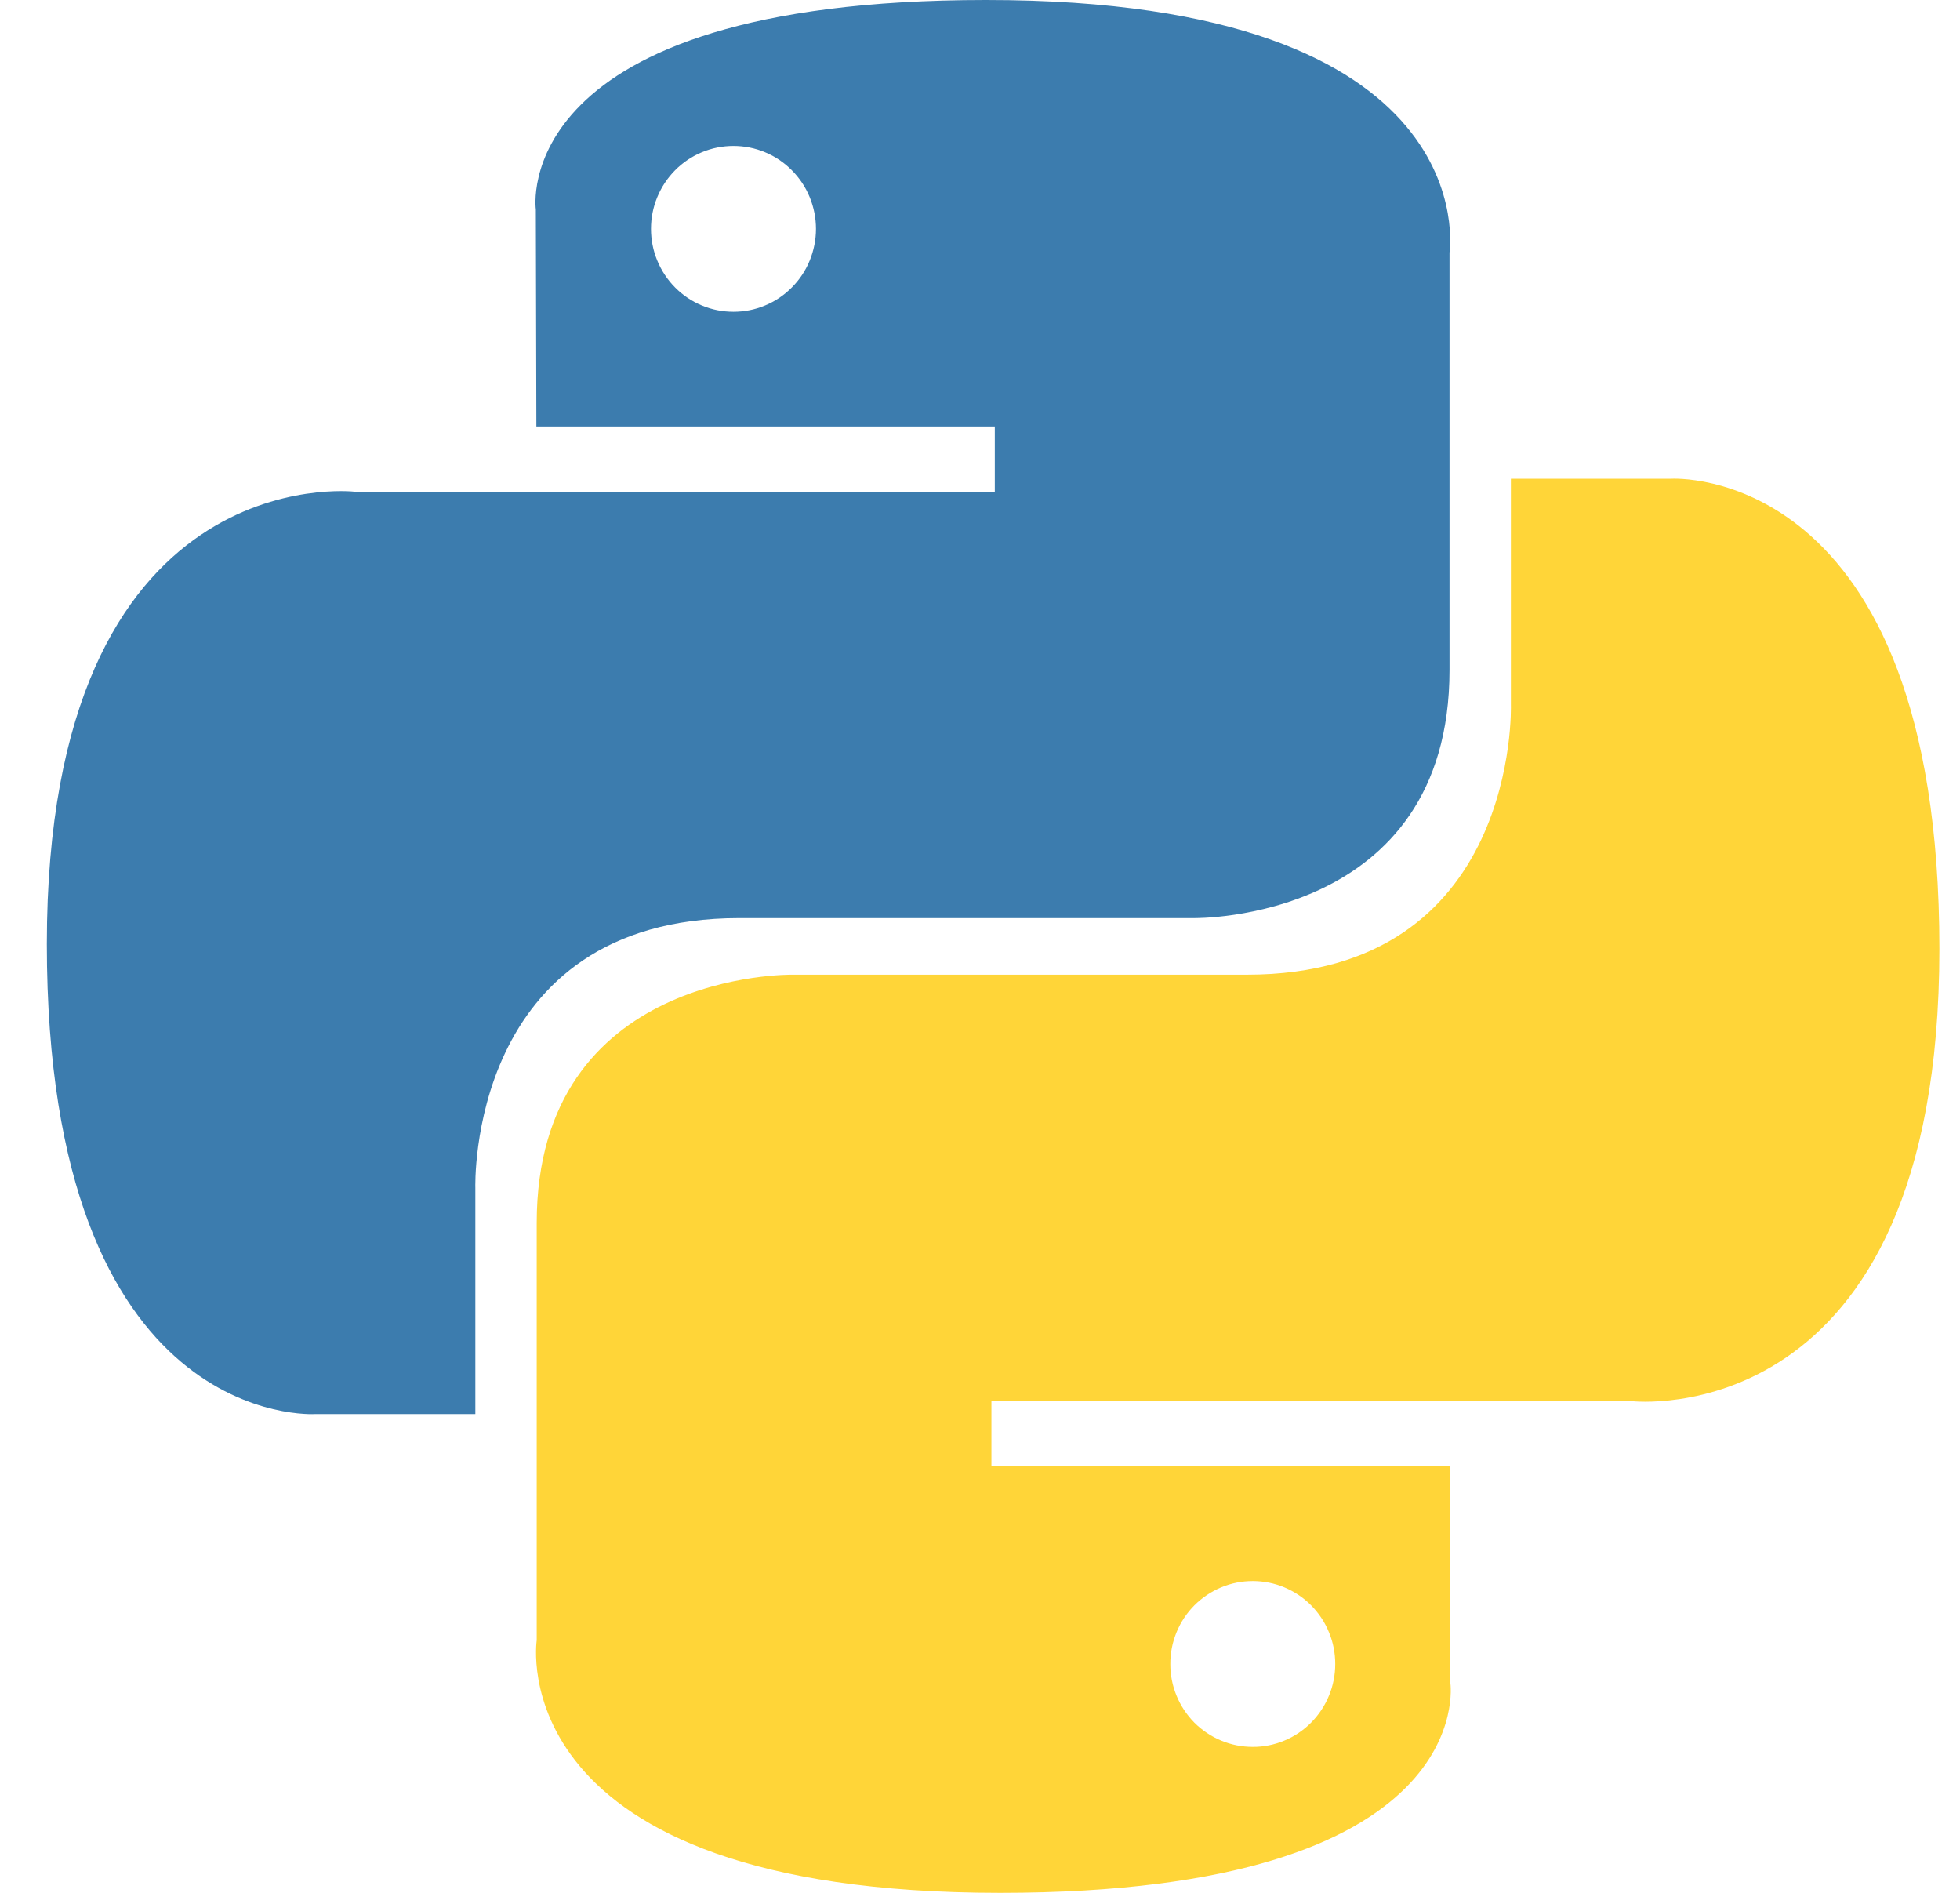 <?xml version="1.0" encoding="UTF-8"?> <svg xmlns="http://www.w3.org/2000/svg" width="29" height="28" viewBox="0 0 29 28" fill="none"><g clip-path="url(#clip0_623_1475)"><path d="M14.592 0C7.484 0 7.928 3.099 7.928 3.099L7.936 6.309H14.719V7.273H5.242C5.242 7.273 0.693 6.754 0.693 13.964C0.693 21.174 4.663 20.918 4.663 20.918H7.033V17.572C7.033 17.572 6.905 13.581 10.939 13.581H17.667C17.667 13.581 21.447 13.643 21.447 9.909V3.736C21.447 3.736 22.021 0 14.592 0ZM10.852 2.159C11.013 2.159 11.171 2.19 11.319 2.252C11.468 2.313 11.602 2.404 11.715 2.518C11.829 2.632 11.919 2.767 11.98 2.916C12.041 3.065 12.073 3.224 12.073 3.386C12.073 3.547 12.041 3.706 11.98 3.855C11.919 4.004 11.829 4.139 11.715 4.253C11.602 4.367 11.468 4.458 11.319 4.519C11.171 4.581 11.013 4.612 10.852 4.612C10.692 4.612 10.533 4.581 10.385 4.519C10.237 4.458 10.102 4.367 9.989 4.253C9.876 4.139 9.786 4.004 9.725 3.855C9.663 3.706 9.632 3.547 9.632 3.386C9.632 3.224 9.663 3.065 9.725 2.916C9.786 2.767 9.876 2.632 9.989 2.518C10.102 2.404 10.237 2.313 10.385 2.252C10.533 2.19 10.692 2.159 10.852 2.159Z" fill="#3C7CAE"></path><path d="M14.796 28C21.904 28 21.46 24.901 21.46 24.901L21.452 21.691H14.669V20.727H24.146C24.146 20.727 28.695 21.246 28.695 14.036C28.695 6.826 24.724 7.082 24.724 7.082H22.355V10.428C22.355 10.428 22.483 14.418 18.449 14.418H11.721C11.721 14.418 7.941 14.357 7.941 18.091V24.264C7.941 24.264 7.367 28 14.796 28ZM18.536 25.841C18.375 25.841 18.217 25.81 18.069 25.748C17.921 25.687 17.786 25.596 17.672 25.483C17.559 25.368 17.469 25.233 17.408 25.084C17.347 24.935 17.315 24.776 17.316 24.615C17.315 24.453 17.347 24.294 17.408 24.145C17.469 23.996 17.559 23.861 17.672 23.747C17.786 23.633 17.921 23.543 18.069 23.481C18.217 23.419 18.375 23.388 18.536 23.388C18.696 23.388 18.855 23.419 19.003 23.481C19.151 23.543 19.286 23.633 19.399 23.747C19.512 23.861 19.602 23.996 19.663 24.145C19.725 24.294 19.756 24.453 19.756 24.614C19.756 24.776 19.725 24.935 19.663 25.084C19.602 25.233 19.512 25.368 19.399 25.482C19.286 25.596 19.151 25.687 19.003 25.748C18.855 25.81 18.696 25.842 18.536 25.841Z" fill="#FFD538"></path></g><defs><clipPath id="clip0_623_1475"><rect width="28" height="28" fill="white" transform="translate(0.693)"></rect></clipPath></defs></svg> 